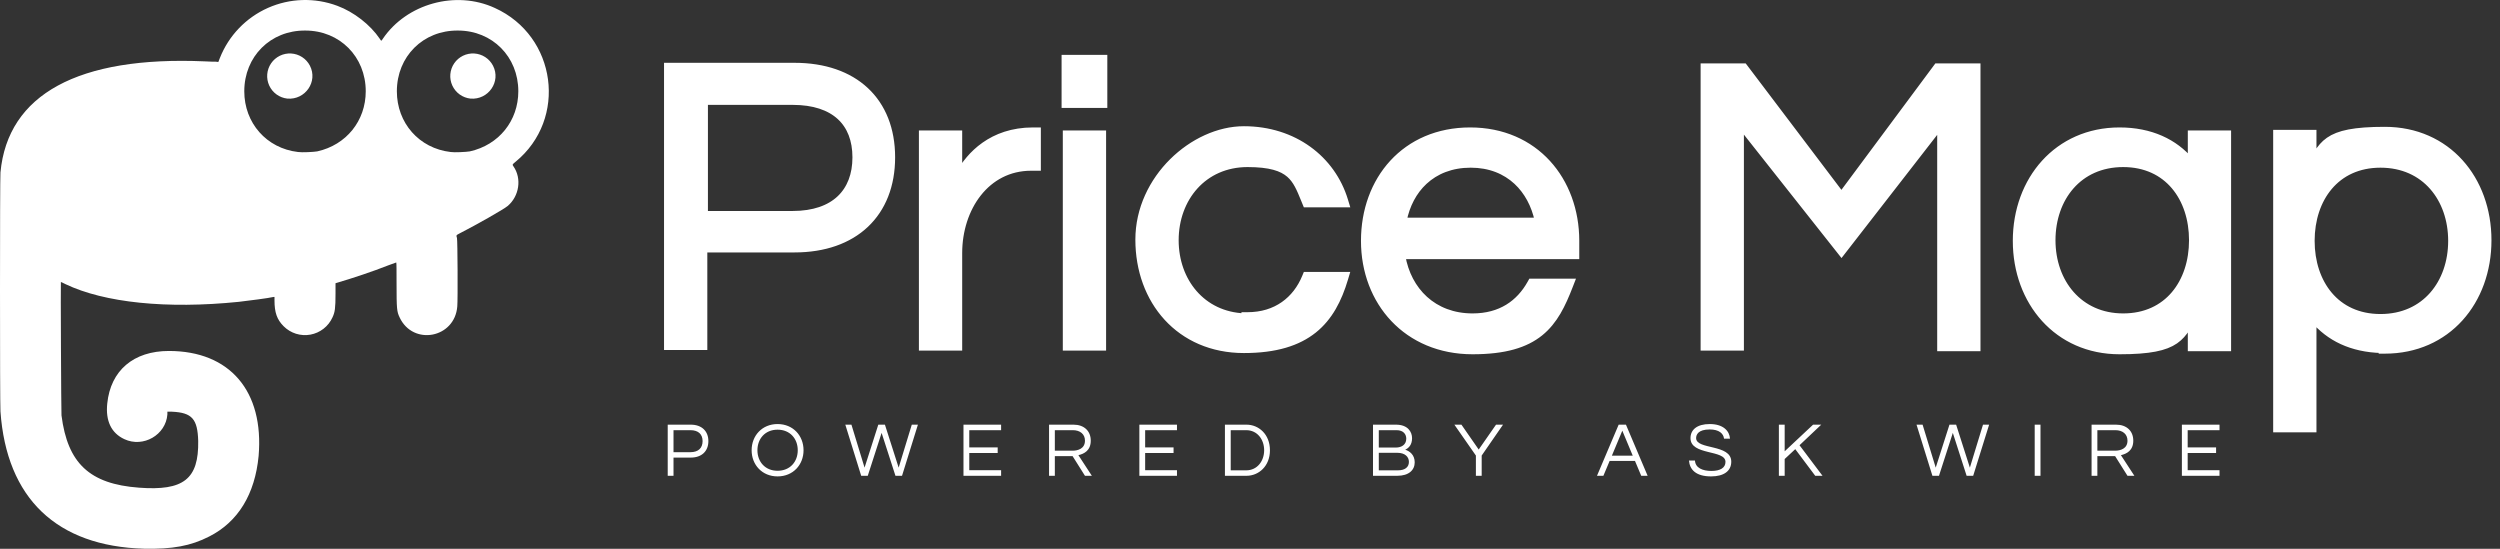<svg width="410" height="90" viewBox="0 0 410 90" fill="none" xmlns="http://www.w3.org/2000/svg">
<rect x="0" y="0" width="410" height="90" fill="#333333" stroke="none"/>
<g clip-path="url(#clip0_21_473)">
<path d="M115.5 40.9H130.3C135.196 40.9 139.205 39.471 141.993 36.839C144.785 34.203 146.3 30.413 146.3 25.8C146.3 21.187 144.785 17.42 141.991 14.81C139.202 12.203 135.194 10.8 130.3 10.8H109.9H109.4V11.3V56.4V56.9H109.9H115H115.5V56.4V40.9ZM169.4 21.4C162.61 21.4 158.955 25.465 157.3 28.43V22.4V21.9H156.8H151.7H151.2V22.4V56.5V57H151.7H156.8H157.3V56.5V41.5C157.3 34.157 161.782 27.5 169.1 27.5H169.7H170.2V27V21.9V21.4H169.7H169.4ZM174.8 56.5V57H175.3H180.4H180.9V56.5V22.4V21.9H180.4H175.3H174.8V22.4V56.5ZM175.1 9.5H174.6V10V16.7V17.2H175.1H180.6H181.1V16.7V10V9.5H180.6H175.1ZM204.1 51.891C197.208 51.636 192.8 46.111 192.8 39.4C192.8 32.528 197.422 26.9 204.6 26.9C208.303 26.9 210.231 27.569 211.435 28.615C212.575 29.606 213.137 30.983 213.868 32.775C213.923 32.91 213.98 33.049 214.037 33.19L214.165 33.5H214.5H220.1H220.774L220.579 32.855C218.511 26.033 212.209 21.2 204 21.2C199.844 21.2 195.523 23.221 192.248 26.47C188.968 29.724 186.7 34.247 186.7 39.3C186.7 44.31 188.362 48.835 191.369 52.113C194.38 55.396 198.716 57.4 204 57.4C209.223 57.4 212.871 56.233 215.475 54.153C218.074 52.076 219.565 49.141 220.579 45.743L220.771 45.1H220.1H214.5H214.165L214.037 45.41C212.508 49.137 209.282 51.7 204.6 51.7H204.1V51.891ZM241.5 51.9C235.099 51.9 230.942 47.613 229.981 42H258H258.5V41.5V39.5C258.5 29.565 251.816 21.4 241.1 21.4C235.767 21.4 231.407 23.403 228.382 26.686C225.362 29.965 223.7 34.49 223.7 39.5C223.7 49.551 230.699 57.6 241.5 57.6C246.812 57.6 250.217 56.538 252.601 54.614C254.975 52.699 256.264 49.987 257.466 46.88L257.73 46.2H257H251.4H251.107L250.964 46.456C249.145 49.71 246.105 51.9 241.5 51.9ZM317.9 10.9H317.649L317.499 11.102L301.996 31.967L286.199 11.098L286.049 10.9H285.8H279.9H279.4V11.4V56.5V57H279.9H285H285.5V56.5V20.639L301.608 41.01L302.004 41.511L302.395 41.007L318.2 20.659V56.6V57.1H318.7H323.8H324.3V56.6V11.4V10.9H323.8H317.9ZM359.3 26.41C356.662 23.28 352.723 21.4 347.6 21.4C337.38 21.4 330.6 29.47 330.6 39.5C330.6 49.53 337.38 57.6 347.6 57.6C352.56 57.6 355.123 57.03 356.759 55.899C357.583 55.329 358.143 54.637 358.648 53.875C358.868 53.542 359.082 53.191 359.3 52.83V56.6V57.1H359.8H364.9H365.4V56.6V22.4V21.9H364.9H359.8H359.3V22.4V26.41ZM379.4 26.061V22.3V21.8H378.9H373.8H373.3V22.3V69.9V70.4H373.8H378.9H379.4V69.9V52.394C381.936 55.419 385.641 57.277 390.6 57.394V57.5H391.1C401.422 57.5 408.1 49.428 408.1 39.4C408.1 29.372 401.422 21.3 391.1 21.3C386.092 21.3 383.526 21.869 381.901 23.002C381.084 23.573 380.533 24.266 380.036 25.029C379.826 25.35 379.622 25.69 379.414 26.038C379.409 26.046 379.405 26.053 379.4 26.061ZM130 16.7C133.468 16.7 136.032 17.603 137.725 19.156C139.412 20.704 140.3 22.957 140.3 25.8C140.3 28.644 139.411 30.951 137.719 32.549C136.024 34.151 133.461 35.1 130 35.1H115.6V16.7H130ZM241.2 27C244.33 27 246.857 28.056 248.722 29.791C250.461 31.409 251.647 33.636 252.195 36.2H230.195C230.699 33.636 231.864 31.408 233.603 29.791C235.467 28.058 238.018 27 241.2 27ZM348.2 51.9C341.033 51.9 336.6 46.284 336.6 39.4C336.6 35.953 337.692 32.826 339.676 30.567C341.653 28.316 344.54 26.9 348.2 26.9C351.859 26.9 354.667 28.315 356.568 30.561C358.478 32.816 359.5 35.944 359.5 39.4C359.5 42.856 358.478 45.984 356.568 48.239C354.667 50.485 351.859 51.9 348.2 51.9ZM390.4 27C394.061 27 396.947 28.416 398.924 30.668C400.908 32.926 402 36.053 402 39.5C402 42.947 400.908 46.074 398.924 48.333C396.947 50.584 394.061 52 390.4 52C386.741 52 383.933 50.585 382.032 48.339C380.122 46.084 379.1 42.956 379.1 39.5C379.1 36.044 380.122 32.916 382.032 30.661C383.933 28.415 386.741 27 390.4 27Z" fill="white" stroke="white"/>
<path d="M23.647 89.989C9.284 89.588 1.076 81.731 0.075 67.468C-0.025 66.117 -0.025 29.282 0.075 28.281C1.276 15.469 12.837 9.164 33.606 10.064C34.307 10.114 35.108 10.114 35.358 10.114L35.808 10.165L36.059 9.514C37.508 5.847 40.339 2.896 43.943 1.295C47.546 -0.305 51.634 -0.427 55.326 0.956C58.029 1.957 60.731 4.059 62.283 6.361C62.533 6.761 62.533 6.761 62.783 6.361C66.687 0.606 74.744 -1.646 81.15 1.306C91.31 5.911 93.112 19.523 84.553 26.53C84.003 26.98 84.003 26.98 84.203 27.28C85.605 29.282 85.154 32.185 83.252 33.786C82.602 34.337 78.097 36.889 75.445 38.241C74.794 38.591 74.794 38.541 74.945 39.041C75.045 39.442 75.095 49.151 74.995 50.252C74.594 55.457 67.738 56.758 65.536 52.053C65.085 51.102 65.035 50.702 65.035 46.398C65.035 44.546 65.035 43.045 64.985 43.045L63.734 43.495C61.082 44.546 57.879 45.597 55.527 46.298L55.026 46.448V48.1C55.026 50.602 54.926 51.203 54.526 52.053C54.196 52.783 53.694 53.421 53.062 53.913C52.431 54.406 51.69 54.737 50.903 54.88C50.115 55.023 49.305 54.972 48.541 54.733C47.777 54.493 47.083 54.072 46.518 53.505C45.417 52.404 45.017 51.253 45.017 49.251V48.7H44.867C44.016 48.901 40.863 49.301 39.161 49.501C27.35 50.702 17.141 49.651 10.735 46.598C10.335 46.398 10.034 46.248 9.984 46.248C9.934 46.248 10.034 67.518 10.084 68.118C11.085 75.976 14.689 79.379 22.796 79.979C30.103 80.53 32.605 78.578 32.505 72.322C32.405 68.719 31.504 67.668 28.201 67.518H27.451V67.968C27.2 71.321 23.497 73.473 20.394 72.022C18.242 71.021 17.291 69.019 17.591 66.166C18.142 60.761 21.895 57.559 27.701 57.559C37.71 57.559 43.315 64.165 42.414 74.775C41.814 81.03 39.061 85.585 34.307 87.987C31.304 89.538 28.201 90.089 23.647 89.989ZM52.023 24.828C56.778 23.777 59.981 19.823 59.981 14.969C59.981 9.314 55.727 5.01 50.072 5.01C44.366 4.96 40.062 9.264 40.062 14.969C40.062 20.174 43.716 24.328 48.87 24.928C49.471 25.028 51.423 24.928 52.023 24.828ZM77.046 24.828C81.801 23.777 85.004 19.823 85.004 14.969C85.004 9.314 80.75 5.01 75.095 5.01C69.389 4.96 65.085 9.264 65.085 14.969C65.085 20.174 68.739 24.328 73.894 24.928C74.494 25.028 76.446 24.928 77.046 24.828ZM47.119 16.17C46.481 16.099 45.873 15.865 45.353 15.489C44.833 15.114 44.42 14.61 44.152 14.027C43.885 13.444 43.773 12.801 43.828 12.162C43.883 11.523 44.102 10.909 44.465 10.38C44.827 9.851 45.321 9.425 45.897 9.143C46.473 8.862 47.112 8.734 47.752 8.773C48.393 8.811 49.012 9.015 49.55 9.364C50.088 9.714 50.526 10.196 50.822 10.765C52.173 13.367 50.072 16.42 47.119 16.17ZM77.147 16.17C76.509 16.099 75.901 15.865 75.381 15.489C74.861 15.114 74.448 14.61 74.18 14.027C73.913 13.444 73.801 12.801 73.856 12.162C73.911 11.523 74.13 10.909 74.493 10.38C74.855 9.851 75.349 9.425 75.925 9.143C76.501 8.862 77.14 8.734 77.78 8.773C78.421 8.811 79.04 9.015 79.578 9.364C80.116 9.714 80.554 10.196 80.85 10.765C82.201 13.367 80.099 16.42 77.147 16.17Z" fill="white"/>
<path d="M110.456 75.045H113.288C115.07 75.045 116.174 74.005 116.174 72.34C116.174 70.693 115.07 69.644 113.288 69.644H109.506V78.031H110.456V75.045ZM113.225 70.548C114.537 70.548 115.224 71.227 115.224 72.34C115.224 73.471 114.537 74.158 113.225 74.158H110.456V70.548H113.225ZM127.52 69.544C124.978 69.544 123.268 71.453 123.268 73.842C123.268 76.221 124.978 78.13 127.52 78.13C130.071 78.13 131.781 76.221 131.781 73.842C131.781 71.453 130.071 69.544 127.52 69.544ZM127.52 77.207C125.484 77.207 124.218 75.724 124.218 73.842C124.218 71.951 125.484 70.467 127.52 70.467C129.565 70.467 130.831 71.951 130.831 73.842C130.831 75.724 129.565 77.207 127.52 77.207ZM144.584 70.992L146.855 78.031H147.932L150.537 69.644H149.533L147.38 76.692L145.127 69.644H144.041L141.788 76.692L139.635 69.644H138.631L141.236 78.031H142.313L144.584 70.992ZM164.181 70.557V69.644H158.011V78.031H164.181V77.117H158.961V74.294H163.62V73.371H158.961V70.557H164.181ZM172.994 74.81H175.907L177.934 78.031H179.065L176.857 74.647C177.798 74.43 178.884 73.887 178.884 72.267C178.884 70.675 177.78 69.644 176.061 69.644H172.044V78.031H172.994V74.81ZM172.994 70.548H175.943C177.138 70.548 177.934 71.2 177.934 72.267C177.934 73.57 176.794 73.914 175.898 73.914H172.994V70.548ZM193.025 70.557V69.644H186.855V78.031H193.025V77.117H187.805V74.294H192.464V73.371H187.805V70.557H193.025ZM204.426 69.644H200.888V78.031H204.426C206.425 78.031 208.271 76.457 208.271 73.842C208.271 71.218 206.425 69.644 204.426 69.644ZM204.38 77.135H201.838V70.548H204.38C206.172 70.548 207.321 72.041 207.321 73.842C207.321 75.633 206.172 77.135 204.38 77.135ZM230.456 73.751C231.044 73.48 231.578 72.937 231.578 71.86C231.578 70.847 230.908 69.644 228.936 69.644H225.172V78.031H229.144C231.062 78.031 232.012 77.081 232.012 75.823C232.012 74.575 231.161 73.977 230.456 73.751ZM226.122 70.548H229.035C230.184 70.548 230.628 71.245 230.628 71.942C230.628 72.964 229.804 73.398 228.936 73.398H226.122V70.548ZM229.252 77.135H226.122V74.258H229.144C230.474 74.258 231.062 74.964 231.062 75.751C231.062 76.628 230.401 77.135 229.252 77.135ZM242.996 74.71L246.497 69.644H245.348L242.507 73.724L239.675 69.644H238.517L242.046 74.71V78.031H242.996V74.71ZM266.656 69.644H265.461L261.906 78.031H262.955L263.978 75.597H268.139L269.162 78.031H270.211L266.656 69.644ZM264.349 74.728L266.059 70.63L267.769 74.728H264.349ZM278.164 71.851C278.164 71.29 278.499 70.431 280.399 70.431C281.928 70.431 282.643 71.1 282.743 71.942H283.72C283.638 70.684 282.625 69.544 280.399 69.544C278.291 69.544 277.241 70.494 277.241 71.86C277.241 74.737 282.978 73.697 282.978 75.751C282.978 76.737 282.091 77.235 280.68 77.235C279.223 77.235 278.038 76.737 277.974 75.525H276.988C277.115 77.026 278.128 78.13 280.616 78.13C282.679 78.13 283.928 77.271 283.928 75.715C283.928 72.783 278.164 73.796 278.164 71.851ZM298.685 69.644H297.346L292.686 74.014V69.644H291.736V78.031H292.686V75.28L294.423 73.661L297.698 78.031H298.893L295.12 73.018L298.685 69.644ZM320.263 70.992L322.525 78.031H323.602L326.217 69.644H325.212L323.059 76.692L320.806 69.644H319.711L317.459 76.692L315.305 69.644H314.31L316.916 78.031H317.992L320.263 70.992ZM334.64 69.644H333.69V78.031H334.64V69.644ZM343.968 74.81H346.882L348.908 78.031H350.039L347.832 74.647C348.773 74.43 349.858 73.887 349.858 72.267C349.858 70.675 348.764 69.644 347.036 69.644H343.018V78.031H343.968V74.81ZM343.968 70.548H346.927C348.112 70.548 348.908 71.2 348.908 72.267C348.908 73.57 347.768 73.914 346.873 73.914H343.968V70.548ZM364 70.557V69.644H357.829V78.031H364V77.117H358.779V74.294H363.439V73.371H358.779V70.557H364Z" fill="white"/>
</g>
<defs>
<clipPath id="clip0_21_473">
<rect width="410" height="90" fill="white"/>
</clipPath>
</defs>
</svg>
